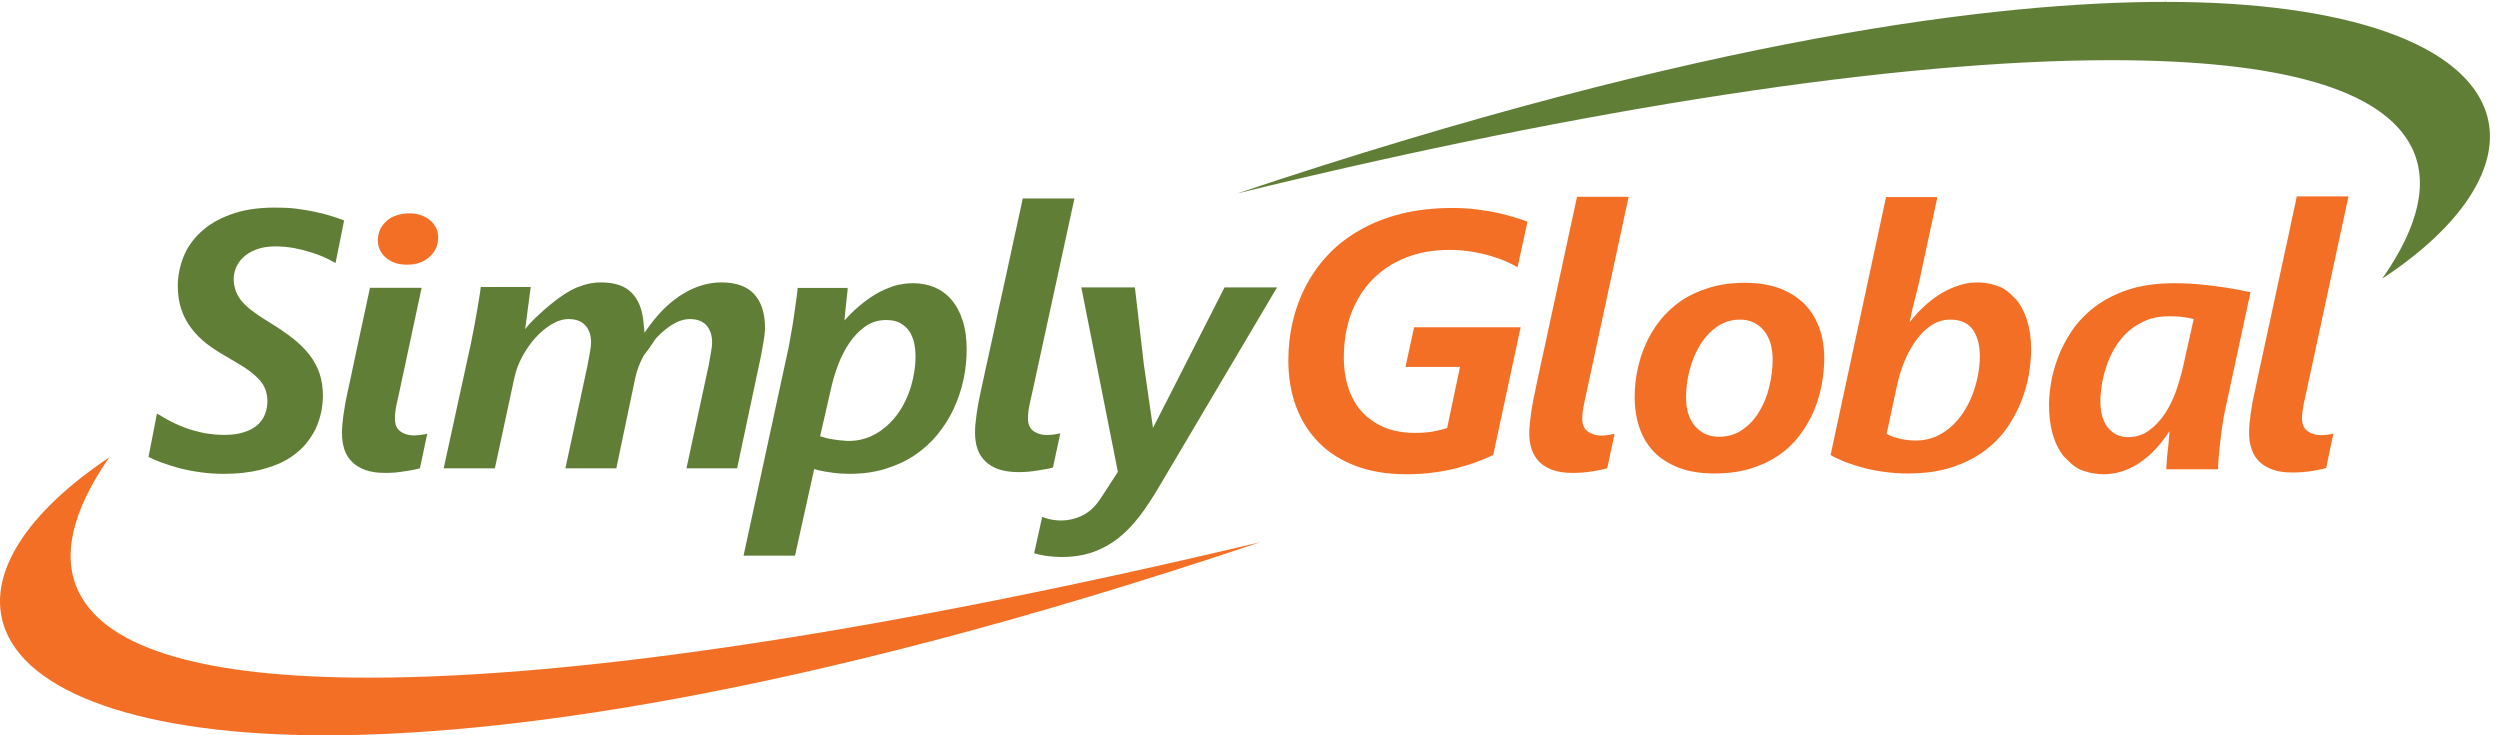 <?xml version="1.0"?>
<svg xmlns="http://www.w3.org/2000/svg" width="136" height="40" viewBox="0 0 136 40" fill="none">
<path d="M4.308 32.253C3.336 30.331 3.884 27.853 5.945 24.878C1.457 27.89 -0.64 31.149 0.171 33.912C1.289 37.727 7.838 40 17.683 40C26.767 40 42.846 38.136 68.55 29.497C48.225 34.328 31.532 36.865 20.087 36.865C11.163 36.865 5.85 35.315 4.308 32.253Z" fill="#F36F25"/>
<path d="M79.426 19.96L79.418 19.996L79.367 20.23L78.724 23.285L78.6 23.322C78.402 23.38 78.169 23.439 77.913 23.483C77.657 23.526 77.35 23.548 76.955 23.548C76.378 23.548 75.852 23.461 75.377 23.278C74.902 23.088 74.492 22.817 74.149 22.467C73.813 22.116 73.549 21.677 73.374 21.173C73.199 20.669 73.104 20.091 73.104 19.456C73.104 18.593 73.235 17.789 73.498 17.073C73.769 16.349 74.156 15.721 74.653 15.216C75.15 14.705 75.764 14.296 76.473 14.018C77.182 13.733 77.978 13.594 78.856 13.594C79.265 13.594 79.659 13.623 80.04 13.689C80.42 13.748 80.778 13.828 81.114 13.93C81.457 14.033 81.779 14.149 82.064 14.281C82.239 14.369 82.4 14.449 82.554 14.537L83.095 12.059C82.912 11.993 82.707 11.92 82.451 11.84C82.137 11.745 81.808 11.657 81.457 11.577C81.107 11.504 80.719 11.438 80.303 11.387C79.893 11.336 79.455 11.314 79.009 11.314C78.015 11.314 77.087 11.416 76.254 11.621C75.435 11.825 74.682 12.118 74.025 12.49C73.367 12.856 72.789 13.294 72.3 13.806C71.803 14.318 71.394 14.888 71.072 15.494C70.743 16.116 70.495 16.773 70.334 17.46C70.166 18.155 70.085 18.878 70.085 19.609C70.085 20.53 70.231 21.385 70.516 22.145C70.802 22.898 71.225 23.556 71.766 24.096C72.3 24.637 72.979 25.054 73.769 25.354C74.565 25.653 75.486 25.799 76.502 25.799C77.028 25.799 77.533 25.77 77.986 25.704C78.454 25.646 78.885 25.558 79.279 25.456C79.674 25.354 80.047 25.237 80.39 25.105C80.675 24.995 80.96 24.878 81.231 24.754L82.722 17.804H76.926L76.458 19.96H79.426Z" fill="#F36F25"/>
<path d="M85.689 11.175C85.631 11.445 85.565 11.774 85.477 12.154L85.061 14.084C84.922 14.749 84.79 15.363 84.659 15.947C84.512 16.62 84.381 17.226 84.257 17.804C84.132 18.396 84.015 18.951 83.898 19.463C83.803 19.894 83.716 20.311 83.628 20.713C83.562 21.056 83.511 21.268 83.496 21.356C83.445 21.568 83.409 21.758 83.38 21.933C83.336 22.167 83.306 22.357 83.285 22.532C83.255 22.73 83.233 22.927 83.219 23.088C83.204 23.249 83.19 23.417 83.19 23.563C83.19 23.884 83.233 24.184 83.328 24.455C83.416 24.71 83.555 24.937 83.738 25.127C83.928 25.317 84.162 25.456 84.461 25.566C84.761 25.675 85.126 25.726 85.55 25.726C85.733 25.726 85.923 25.719 86.106 25.704C86.288 25.69 86.464 25.668 86.647 25.639C86.815 25.609 86.983 25.58 87.151 25.544C87.246 25.522 87.341 25.5 87.429 25.478C87.516 25.105 87.589 24.762 87.655 24.418L87.699 24.228C87.736 24.06 87.772 23.884 87.809 23.716L87.831 23.599C87.772 23.614 87.728 23.621 87.677 23.629C87.487 23.673 87.297 23.695 87.1 23.695C86.851 23.695 86.617 23.629 86.42 23.505C86.193 23.366 86.076 23.124 86.076 22.788C86.076 22.562 86.106 22.291 86.171 21.984C86.23 21.692 86.288 21.429 86.34 21.188L88.598 10.707H85.791C85.777 10.751 85.769 10.809 85.755 10.868L85.689 11.175Z" fill="#F36F25"/>
<path d="M99.1 20.932C99.188 20.45 99.239 19.967 99.239 19.507C99.239 18.878 99.144 18.301 98.954 17.797C98.764 17.292 98.487 16.861 98.128 16.503C97.763 16.152 97.317 15.874 96.791 15.677C96.257 15.487 95.629 15.385 94.934 15.385C94.218 15.385 93.561 15.472 92.998 15.648C92.428 15.823 91.909 16.057 91.463 16.357C91.024 16.656 90.644 17.014 90.323 17.409C90.001 17.811 89.738 18.25 89.534 18.71C89.329 19.163 89.175 19.645 89.073 20.15C88.971 20.64 88.927 21.137 88.927 21.619C88.927 22.203 89.015 22.766 89.19 23.278C89.358 23.775 89.621 24.213 89.972 24.579C90.323 24.944 90.776 25.229 91.317 25.441C91.865 25.653 92.515 25.756 93.261 25.756C93.999 25.756 94.671 25.668 95.249 25.485C95.819 25.31 96.338 25.061 96.784 24.754C97.215 24.455 97.595 24.089 97.902 23.68C98.209 23.271 98.472 22.825 98.669 22.364C98.859 21.911 99.005 21.429 99.1 20.932ZM96.25 21.034C96.133 21.531 95.95 21.984 95.709 22.379C95.468 22.788 95.161 23.117 94.803 23.366C94.43 23.629 93.992 23.76 93.502 23.76C92.976 23.76 92.545 23.563 92.208 23.183C91.887 22.803 91.719 22.277 91.719 21.619C91.719 21.122 91.784 20.625 91.916 20.135C92.04 19.638 92.23 19.185 92.472 18.79C92.713 18.381 93.02 18.045 93.385 17.789C93.758 17.519 94.182 17.387 94.657 17.387C94.942 17.387 95.198 17.438 95.424 17.555C95.644 17.665 95.826 17.826 95.98 18.016C96.133 18.213 96.243 18.447 96.323 18.703C96.396 18.966 96.433 19.251 96.433 19.543C96.433 20.04 96.367 20.544 96.25 21.034Z" fill="#F36F25"/>
<path d="M124.892 10.941L124.849 11.153C124.783 11.453 124.702 11.825 124.607 12.249L124.586 12.381L124.22 14.062C124.096 14.639 123.964 15.268 123.818 15.925L123.336 18.155C123.233 18.615 123.146 19.046 123.058 19.441C122.948 19.953 122.853 20.362 122.788 20.691C122.715 21.056 122.671 21.253 122.649 21.334C122.605 21.553 122.568 21.736 122.532 21.911C122.495 22.145 122.459 22.335 122.437 22.503C122.415 22.693 122.393 22.876 122.371 23.073C122.356 23.241 122.349 23.402 122.349 23.541C122.349 23.863 122.393 24.162 122.488 24.433C122.576 24.696 122.707 24.915 122.897 25.105C123.087 25.288 123.328 25.441 123.621 25.544C123.913 25.653 124.279 25.704 124.71 25.704C124.892 25.704 125.083 25.697 125.265 25.683C125.448 25.668 125.631 25.646 125.806 25.617C125.974 25.587 126.142 25.558 126.31 25.522C126.405 25.5 126.471 25.478 126.544 25.463C126.603 25.171 126.661 24.893 126.72 24.615L126.763 24.396C126.822 24.133 126.88 23.863 126.939 23.585C126.91 23.592 126.873 23.599 126.837 23.607C126.654 23.651 126.457 23.673 126.259 23.673C126.003 23.673 125.777 23.607 125.58 23.483C125.346 23.344 125.229 23.102 125.229 22.766C125.229 22.54 125.265 22.269 125.324 21.962C125.389 21.67 125.448 21.407 125.499 21.166L127.757 10.685H124.944C124.929 10.751 124.914 10.839 124.892 10.934V10.941Z" fill="#F36F25"/>
<path d="M20.672 13.609C20.745 13.762 20.855 13.901 20.993 14.018C21.132 14.142 21.293 14.23 21.49 14.303C21.68 14.369 21.9 14.398 22.134 14.398C22.389 14.398 22.609 14.369 22.813 14.296C23.018 14.223 23.193 14.127 23.347 13.989C23.5 13.857 23.617 13.711 23.705 13.528C23.793 13.345 23.836 13.141 23.836 12.914C23.836 12.732 23.8 12.556 23.727 12.395C23.639 12.235 23.529 12.096 23.398 11.986C23.266 11.869 23.098 11.774 22.908 11.708C22.711 11.635 22.506 11.606 22.272 11.606C22.024 11.606 21.79 11.643 21.571 11.716C21.359 11.781 21.183 11.884 21.037 12.015C20.884 12.147 20.767 12.3 20.679 12.476V12.483C20.599 12.659 20.555 12.863 20.555 13.09C20.555 13.272 20.591 13.448 20.672 13.609Z" fill="#F36F25"/>
<path d="M8.751 25.149C9.073 25.266 9.409 25.375 9.767 25.471C10.133 25.566 10.52 25.639 10.908 25.69C11.309 25.748 11.726 25.777 12.15 25.777C12.903 25.777 13.568 25.704 14.131 25.566C14.693 25.427 15.183 25.244 15.57 25.025C15.958 24.798 16.287 24.542 16.55 24.25C16.805 23.958 17.01 23.651 17.164 23.344C17.31 23.022 17.412 22.708 17.478 22.401C17.536 22.079 17.566 21.787 17.566 21.538C17.566 21.085 17.507 20.676 17.383 20.318C17.266 19.967 17.083 19.631 16.849 19.317C16.608 19.01 16.316 18.717 15.972 18.44C15.629 18.169 15.227 17.884 14.766 17.606C14.423 17.395 14.109 17.197 13.853 17.007C13.582 16.817 13.37 16.634 13.21 16.452C13.042 16.269 12.917 16.064 12.837 15.852C12.757 15.64 12.713 15.414 12.713 15.165C12.713 14.983 12.749 14.793 12.83 14.588C12.91 14.383 13.034 14.193 13.217 14.018C13.4 13.835 13.626 13.696 13.926 13.579C14.218 13.463 14.562 13.404 14.986 13.404C15.344 13.404 15.695 13.441 16.023 13.499C16.36 13.565 16.674 13.645 16.966 13.74C17.273 13.842 17.558 13.952 17.814 14.076C17.968 14.157 18.121 14.237 18.253 14.31L18.72 11.993C18.516 11.913 18.304 11.84 18.092 11.774C17.807 11.679 17.492 11.599 17.149 11.526C16.813 11.453 16.462 11.394 16.104 11.35C15.739 11.306 15.351 11.292 14.964 11.292C14.036 11.292 13.217 11.416 12.552 11.665C11.887 11.906 11.331 12.235 10.908 12.637C10.484 13.031 10.169 13.492 9.972 13.996C9.775 14.508 9.672 15.027 9.672 15.56C9.672 16.028 9.738 16.452 9.862 16.824C9.987 17.197 10.169 17.548 10.403 17.848C10.63 18.155 10.915 18.44 11.236 18.695C11.573 18.951 11.945 19.192 12.34 19.412C12.749 19.653 13.078 19.85 13.341 20.018C13.626 20.208 13.845 20.391 14.021 20.566C14.204 20.742 14.335 20.939 14.423 21.151C14.503 21.356 14.547 21.59 14.547 21.831C14.547 22.072 14.503 22.313 14.416 22.532C14.335 22.752 14.189 22.956 13.992 23.132C13.794 23.3 13.546 23.431 13.246 23.519C12.954 23.614 12.596 23.658 12.194 23.658C11.836 23.658 11.463 23.621 11.098 23.556C10.739 23.483 10.389 23.388 10.06 23.263C9.731 23.139 9.409 22.993 9.102 22.825C8.905 22.715 8.715 22.605 8.539 22.496L8.079 24.857C8.276 24.959 8.503 25.054 8.751 25.149Z" fill="#617E37"/>
<path d="M18.786 21.933C18.742 22.174 18.713 22.357 18.691 22.525C18.662 22.708 18.647 22.89 18.625 23.088C18.611 23.271 18.603 23.424 18.603 23.563C18.603 23.884 18.647 24.184 18.735 24.455C18.823 24.718 18.962 24.937 19.152 25.127C19.334 25.31 19.576 25.456 19.868 25.566C20.168 25.675 20.533 25.726 20.957 25.726C21.147 25.726 21.329 25.719 21.52 25.704C21.71 25.682 21.892 25.66 22.06 25.631C22.214 25.609 22.389 25.58 22.565 25.544C22.652 25.522 22.74 25.5 22.842 25.478C22.93 25.061 23.003 24.725 23.069 24.418L23.135 24.096C23.171 23.928 23.208 23.76 23.244 23.592C23.193 23.607 23.142 23.621 23.091 23.629C22.901 23.665 22.704 23.687 22.514 23.687C22.258 23.687 22.031 23.629 21.834 23.505C21.6 23.366 21.483 23.117 21.483 22.788C21.483 22.562 21.512 22.291 21.578 21.984C21.644 21.67 21.702 21.414 21.753 21.188L22.937 15.655H20.124C20.102 15.772 20.073 15.925 20.029 16.108L19.802 17.168C19.707 17.621 19.619 18.016 19.532 18.418C19.466 18.747 19.393 19.068 19.327 19.375L19.203 19.96C19.144 20.238 19.086 20.493 19.042 20.72L19.02 20.822C18.969 21.071 18.925 21.253 18.903 21.356C18.866 21.531 18.823 21.721 18.786 21.933Z" fill="#617E37"/>
<path d="M53.59 25.083C53.78 25.273 54.014 25.412 54.306 25.522C54.606 25.624 54.971 25.683 55.395 25.683C55.585 25.683 55.768 25.675 55.958 25.66C56.14 25.639 56.323 25.617 56.499 25.587C56.689 25.558 56.857 25.529 57.003 25.5C57.105 25.478 57.193 25.456 57.281 25.434C57.361 25.083 57.434 24.732 57.507 24.381L57.551 24.177C57.595 23.98 57.639 23.775 57.682 23.57C57.631 23.585 57.587 23.592 57.529 23.607C57.339 23.643 57.142 23.665 56.952 23.665C56.696 23.665 56.469 23.607 56.272 23.483C56.038 23.344 55.921 23.102 55.921 22.766C55.921 22.547 55.95 22.277 56.016 21.97C56.082 21.663 56.148 21.385 56.192 21.18L58.45 10.795H55.636L55.629 10.831C55.607 10.934 55.578 11.08 55.541 11.255C55.497 11.453 55.453 11.672 55.395 11.92L55.271 12.498C55.154 13.024 55.029 13.579 54.913 14.142C54.781 14.763 54.642 15.399 54.511 15.984C54.372 16.598 54.233 17.226 54.109 17.833L53.751 19.47C53.648 19.916 53.56 20.333 53.48 20.713C53.407 21.049 53.363 21.261 53.341 21.349C53.305 21.531 53.261 21.729 53.224 21.926C53.188 22.138 53.158 22.335 53.129 22.511C53.107 22.693 53.085 22.876 53.063 23.066C53.049 23.241 53.042 23.395 53.042 23.534C53.042 23.863 53.085 24.155 53.173 24.418C53.268 24.681 53.4 24.893 53.59 25.083Z" fill="#617E37"/>
<path d="M135.293 6.271C134.189 2.405 127.648 0.102 117.803 0.102V0H117.796V0.102C108.821 0.102 92.91 1.951 67.301 10.524C86.449 5.84 103.208 3.274 114.836 3.274C124.118 3.274 129.621 4.868 131.192 8.01C132.135 9.903 131.594 12.3 129.592 15.158C133.955 12.293 136.075 9.012 135.293 6.271Z" fill="#617E37"/>
<path d="M109.179 23.278C109.501 22.817 109.764 22.328 109.961 21.823C110.158 21.319 110.297 20.815 110.378 20.34C110.451 19.858 110.495 19.419 110.495 19.024C110.495 18.41 110.414 17.87 110.268 17.409C110.122 16.956 109.917 16.569 109.661 16.276C109.639 16.254 109.618 16.232 109.596 16.21C109.581 16.196 109.559 16.181 109.544 16.167C109.186 15.772 108.85 15.626 108.85 15.626C108.127 15.326 107.381 15.282 106.628 15.502L106.621 15.509C106.614 15.509 106.614 15.509 106.606 15.509C106.599 15.509 106.599 15.509 106.592 15.516C106.592 15.516 106.584 15.516 106.577 15.524C105.196 15.94 104.216 17.102 103.953 17.446L103.88 17.541L104.048 16.751L104.063 16.693C104.085 16.634 104.1 16.569 104.114 16.495L104.246 15.977C104.282 15.816 104.326 15.626 104.377 15.436C104.428 15.231 104.458 15.085 104.48 14.968L105.393 10.722H102.601L99.583 24.754C99.824 24.893 100.094 25.017 100.372 25.127C100.716 25.259 101.081 25.375 101.454 25.471C101.841 25.566 102.229 25.639 102.609 25.683C102.996 25.734 103.391 25.756 103.778 25.756C104.692 25.756 105.503 25.646 106.175 25.419C106.855 25.2 107.454 24.9 107.944 24.535C108.441 24.162 108.857 23.746 109.179 23.278ZM107.6 20.413C107.535 20.771 107.432 21.122 107.308 21.451C107.184 21.78 107.016 22.101 106.826 22.408C106.628 22.708 106.402 22.978 106.146 23.205C105.89 23.439 105.598 23.621 105.284 23.76C104.962 23.892 104.611 23.965 104.238 23.965C103.953 23.965 103.683 23.936 103.427 23.884C103.171 23.826 102.952 23.76 102.784 23.68L102.63 23.599L102.667 23.439L103.208 20.917C103.31 20.464 103.442 20.026 103.617 19.624C103.793 19.2 104.005 18.827 104.238 18.505C104.487 18.169 104.757 17.899 105.057 17.701C105.379 17.489 105.729 17.387 106.095 17.387C106.665 17.387 107.081 17.577 107.337 17.957C107.578 18.308 107.703 18.79 107.703 19.375C107.703 19.704 107.673 20.055 107.6 20.413Z" fill="#F36F25"/>
<path d="M120.785 23.994C120.814 23.724 120.858 23.424 120.909 23.066C120.953 22.752 121.004 22.496 121.048 22.299L122.429 15.896C122.21 15.852 121.954 15.801 121.662 15.743C121.326 15.684 120.96 15.618 120.58 15.575C120.2 15.524 119.813 15.48 119.44 15.45C119.053 15.421 118.666 15.406 118.286 15.406C117.321 15.406 116.466 15.531 115.757 15.765C115.04 16.006 114.434 16.327 113.937 16.707C113.433 17.095 113.023 17.533 112.702 18.008C112.38 18.491 112.124 18.988 111.942 19.477C111.766 19.967 111.635 20.435 111.569 20.881C111.496 21.326 111.467 21.706 111.467 22.014C111.467 22.613 111.532 23.154 111.671 23.629C111.803 24.104 112 24.484 112.249 24.805C112.285 24.849 112.329 24.886 112.366 24.922C112.395 24.944 112.417 24.966 112.439 24.988C112.475 25.032 112.519 25.076 112.585 25.134C112.599 25.149 112.607 25.163 112.621 25.171C112.643 25.193 112.665 25.215 112.694 25.237C112.811 25.339 112.921 25.412 113.038 25.485C113.038 25.485 113.615 25.799 114.441 25.799C114.507 25.799 114.573 25.799 114.646 25.792C115.508 25.741 116.78 25.302 117.964 23.541L118.022 23.453L117.964 24.169L117.935 24.418C117.913 24.572 117.898 24.732 117.884 24.893C117.876 25.047 117.862 25.2 117.854 25.375C117.847 25.427 117.847 25.478 117.847 25.529H120.661C120.668 25.324 120.675 25.127 120.69 24.937C120.712 24.652 120.749 24.33 120.785 23.994ZM118.753 19.974C118.651 20.406 118.527 20.844 118.373 21.283C118.212 21.736 118.008 22.145 117.774 22.496C117.533 22.861 117.248 23.168 116.926 23.402C116.59 23.658 116.195 23.782 115.757 23.782C115.516 23.782 115.289 23.731 115.099 23.621C114.909 23.519 114.748 23.373 114.617 23.198C114.492 23.022 114.405 22.81 114.346 22.576C114.288 22.342 114.258 22.094 114.258 21.831C114.258 21.59 114.288 21.305 114.332 20.983C114.375 20.669 114.456 20.347 114.565 19.996C114.675 19.653 114.821 19.324 115.004 18.995C115.194 18.666 115.428 18.359 115.698 18.103C115.983 17.833 116.312 17.621 116.692 17.453C117.072 17.285 117.518 17.204 118.015 17.204C118.191 17.204 118.373 17.212 118.571 17.226C118.775 17.248 118.958 17.277 119.119 17.307L119.338 17.358L119.331 17.38L118.753 19.974Z" fill="#F36F25"/>
<path d="M63.5 21.758L62.718 23.285L62.711 23.198L62.221 19.792L61.739 15.633H58.823L60.811 25.66L60.803 25.675L60.767 25.741L59.926 27.035C59.649 27.48 59.32 27.809 58.94 28.014C58.56 28.211 58.143 28.314 57.712 28.314C57.485 28.314 57.259 28.284 57.025 28.226C56.901 28.197 56.798 28.16 56.696 28.116L56.257 30.097C56.469 30.163 56.696 30.206 56.93 30.243C57.244 30.28 57.507 30.302 57.734 30.302C58.37 30.302 58.947 30.214 59.444 30.038C59.948 29.863 60.409 29.607 60.825 29.286C61.249 28.949 61.636 28.547 61.995 28.08C62.367 27.59 62.718 27.049 63.054 26.479L69.471 15.633H66.614L63.508 21.743C63.5 21.75 63.5 21.75 63.5 21.758Z" fill="#617E37"/>
<path d="M43.197 17.161C43.138 17.548 43.095 17.84 43.043 18.111C42.992 18.425 42.941 18.681 42.904 18.885L40.449 30.228H43.248L44.293 25.514L44.512 25.58C44.739 25.631 45.009 25.682 45.324 25.719C45.645 25.763 45.93 25.777 46.193 25.777C46.91 25.777 47.567 25.69 48.159 25.507C48.751 25.324 49.292 25.076 49.76 24.762C50.228 24.447 50.644 24.067 50.995 23.643C51.346 23.212 51.646 22.744 51.88 22.24C52.113 21.736 52.296 21.202 52.413 20.654C52.53 20.106 52.588 19.55 52.588 19.002C52.588 18.418 52.515 17.892 52.369 17.446C52.23 17 52.026 16.62 51.77 16.32C51.521 16.02 51.214 15.794 50.864 15.64C50.505 15.487 50.111 15.406 49.68 15.406C49.307 15.406 48.956 15.458 48.642 15.553C48.583 15.567 48.532 15.589 48.481 15.611C48.452 15.626 48.43 15.633 48.401 15.64C48.349 15.662 48.298 15.677 48.254 15.699L48.211 15.713C48.181 15.728 48.159 15.735 48.13 15.75C47.056 16.225 46.223 17.117 45.989 17.38L45.945 17.431V17.343L46.04 16.415C46.04 16.371 46.047 16.335 46.055 16.291L46.069 16.159C46.084 16.042 46.091 15.925 46.106 15.809L46.113 15.662H43.394C43.38 15.83 43.358 16.02 43.328 16.225L43.197 17.161ZM44.659 23.534L45.199 21.18C45.287 20.756 45.419 20.325 45.58 19.879C45.748 19.434 45.952 19.032 46.193 18.674C46.435 18.308 46.727 18.008 47.048 17.774C47.392 17.526 47.787 17.409 48.211 17.409C48.51 17.409 48.759 17.46 48.963 17.57C49.175 17.687 49.343 17.84 49.468 18.023C49.592 18.213 49.68 18.425 49.731 18.666C49.775 18.878 49.804 19.119 49.804 19.375C49.804 19.953 49.709 20.53 49.541 21.078C49.365 21.634 49.117 22.13 48.81 22.547C48.488 22.978 48.108 23.329 47.67 23.585C47.217 23.848 46.712 23.987 46.172 23.987C46.084 23.987 45.974 23.98 45.85 23.965C45.726 23.958 45.609 23.943 45.484 23.928C45.36 23.906 45.243 23.892 45.126 23.87C45.002 23.848 44.9 23.819 44.805 23.79L44.615 23.731L44.659 23.534Z" fill="#617E37"/>
<path d="M28.412 19.397C28.616 19.024 28.85 18.681 29.12 18.381C29.391 18.081 29.683 17.84 29.99 17.65C30.319 17.453 30.633 17.358 30.933 17.358C31.335 17.358 31.642 17.475 31.847 17.709C32.051 17.928 32.154 18.242 32.154 18.63C32.154 18.768 32.132 18.951 32.088 19.192L32.073 19.28C32.037 19.485 32 19.675 31.964 19.865L30.758 25.478H33.528L34.558 20.559C34.646 20.157 34.792 19.762 34.997 19.382C35.077 19.244 35.187 19.134 35.274 19.002C35.333 18.915 35.391 18.827 35.45 18.747C35.545 18.63 35.618 18.483 35.713 18.374C35.991 18.081 36.283 17.833 36.59 17.65C36.911 17.453 37.226 17.358 37.525 17.358C37.927 17.358 38.234 17.475 38.439 17.709C38.636 17.935 38.739 18.242 38.739 18.63C38.739 18.768 38.717 18.959 38.673 19.192C38.636 19.404 38.6 19.624 38.556 19.858L37.343 25.478H40.098L41.326 19.697C41.362 19.543 41.392 19.404 41.414 19.265C41.45 19.097 41.479 18.929 41.509 18.754V18.739C41.545 18.549 41.567 18.381 41.589 18.228C41.604 18.052 41.618 17.935 41.618 17.848C41.618 17.036 41.414 16.415 41.019 15.991C40.632 15.575 40.032 15.363 39.25 15.363C38.885 15.363 38.527 15.414 38.176 15.524C37.832 15.626 37.489 15.779 37.16 15.984C37.014 16.064 36.882 16.159 36.751 16.262C36.7 16.298 36.648 16.335 36.605 16.371C36.473 16.474 36.349 16.583 36.224 16.7C35.932 16.971 35.662 17.285 35.406 17.621L35.062 18.096L35.004 17.519C34.946 16.832 34.726 16.291 34.353 15.918C33.988 15.545 33.425 15.363 32.68 15.363C32.358 15.363 32.044 15.414 31.715 15.516C31.708 15.524 31.693 15.531 31.678 15.531C31.671 15.538 31.657 15.545 31.649 15.545C31.372 15.626 31.079 15.765 30.78 15.955C30.772 15.962 30.765 15.962 30.765 15.962C30.758 15.969 30.758 15.969 30.75 15.977C30.75 15.977 30.743 15.984 30.736 15.984C29.91 16.517 29.135 17.277 28.835 17.584L28.565 17.906L28.58 17.818L28.872 15.611H26.153V15.633C26.139 15.757 26.117 15.896 26.095 16.042C26.058 16.291 26.014 16.554 25.963 16.839C25.905 17.183 25.854 17.468 25.802 17.745L25.62 18.674L24.136 25.478H26.921L27.98 20.559C28.061 20.172 28.207 19.777 28.412 19.397Z" fill="#617E37"/>
</svg>
